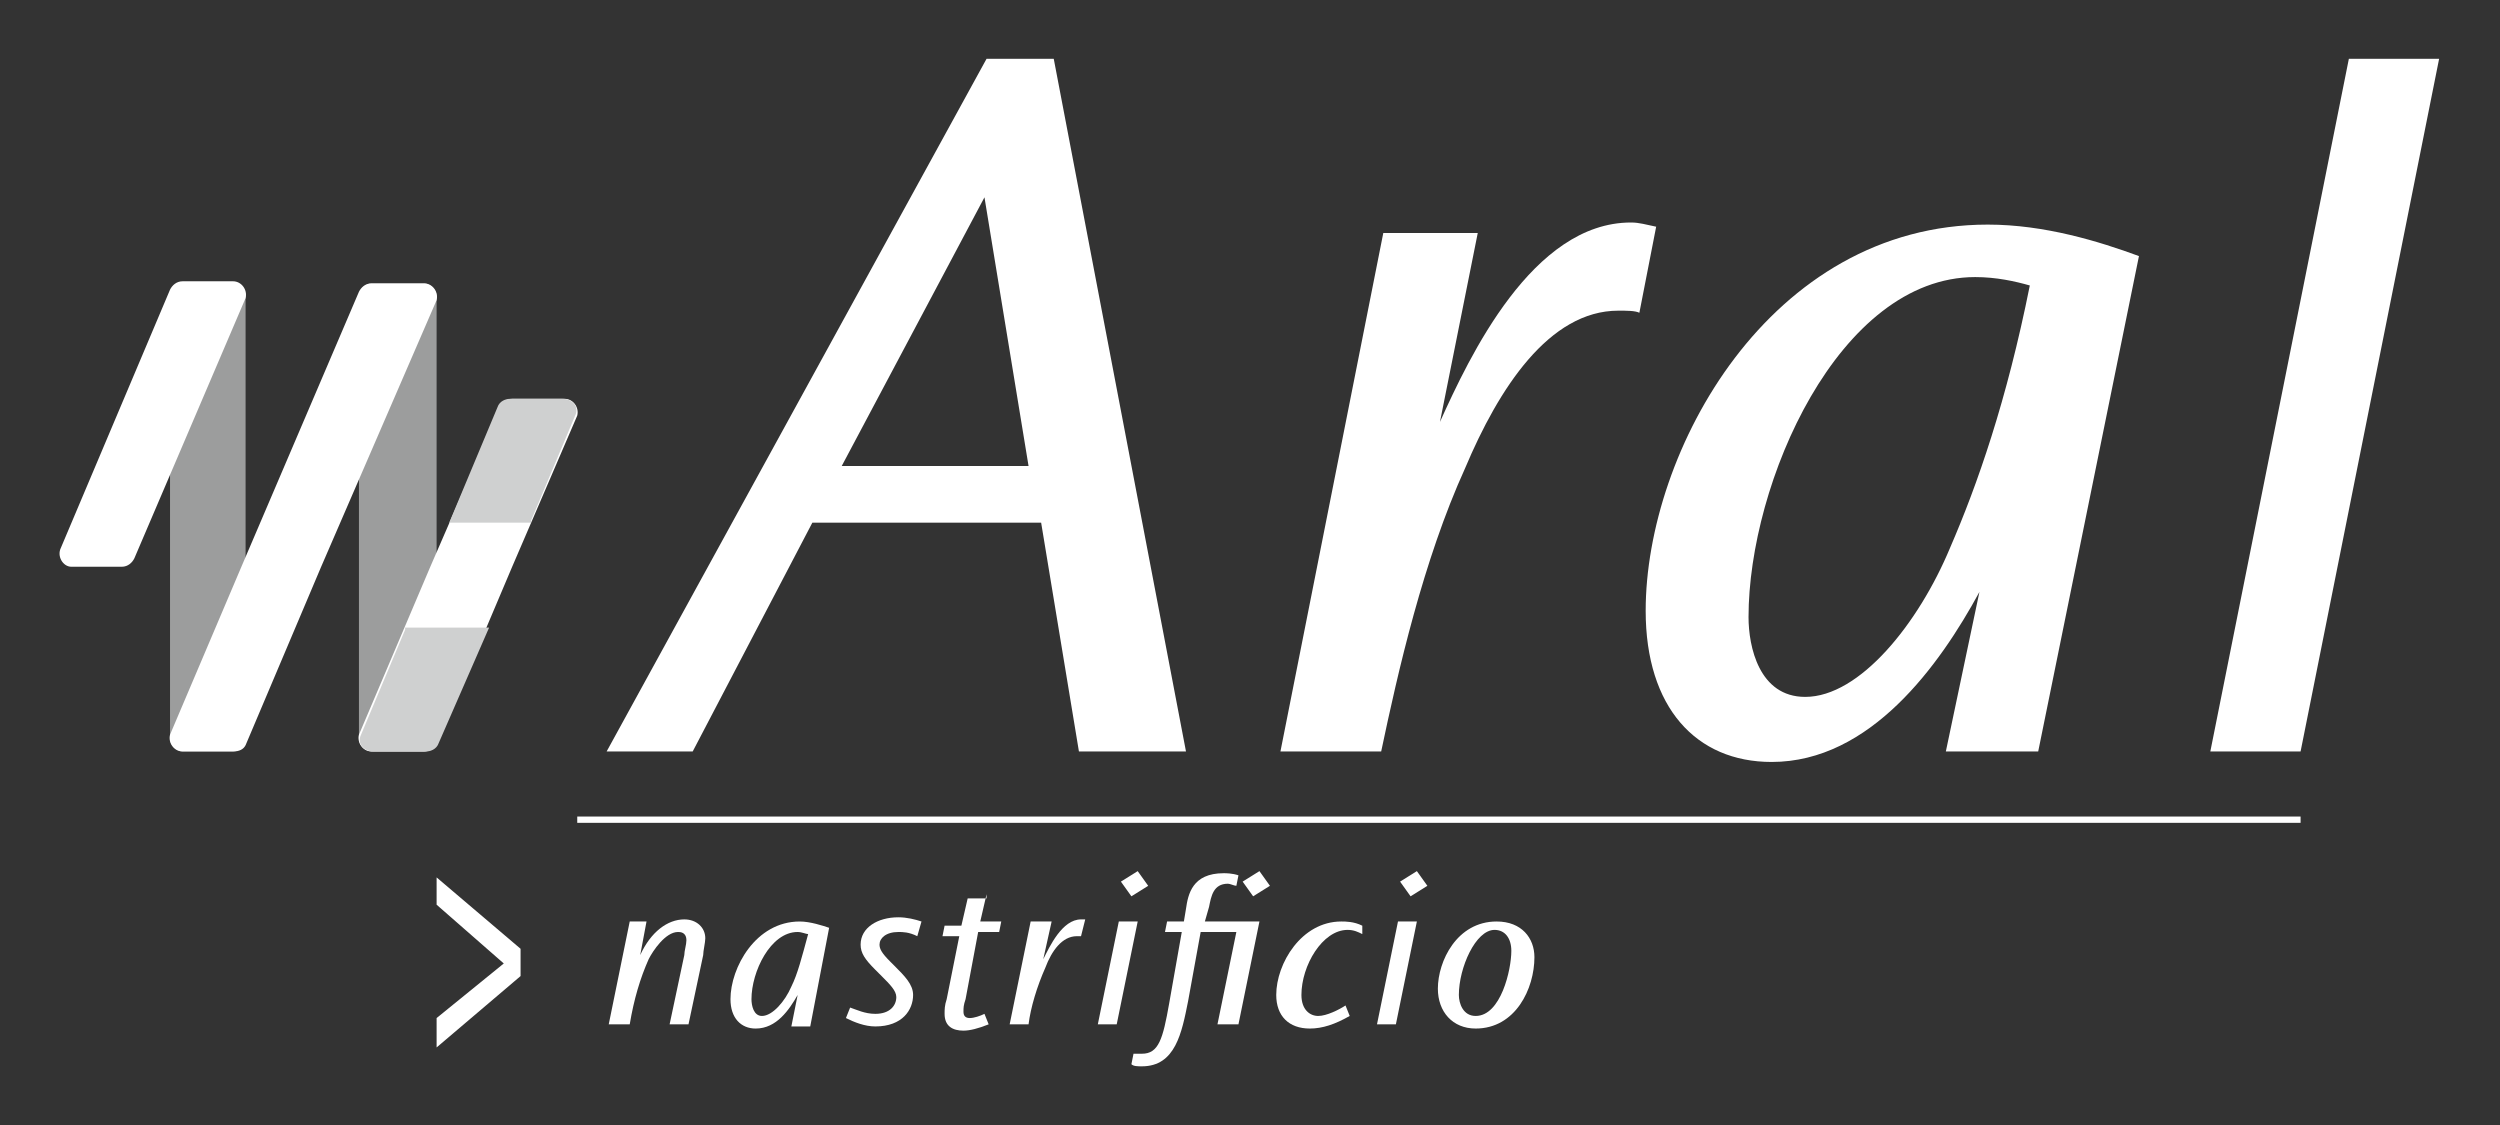 <?xml version="1.0" encoding="utf-8"?>
<!-- Generator: Adobe Illustrator 25.4.1, SVG Export Plug-In . SVG Version: 6.00 Build 0)  -->
<svg version="1.1" id="Livello_1" xmlns="http://www.w3.org/2000/svg" xmlns:xlink="http://www.w3.org/1999/xlink" x="0px" y="0px"
	 viewBox="0 0 119.1 53.6" style="enable-background:new 0 0 119.1 53.6;" xml:space="preserve">
<rect x="0" y="0" width="119.1" height="53.6" fill="#333333" stroke="none"/>
<style type="text/css">
	.st0{fill:#FFFFFF;}
	.st1{fill:#9C9D9D;}
	.st2{fill:#CFD0D0;}
</style>
<polygon class="st0" points="24.8,46.5 20.8,49.9 20.8,48.5 24,45.9 20.8,43.1 20.8,41.8 24.8,45.2 "/>
<rect x="27.5" y="38.9" class="st0" width="82.1" height="0.3"/>
<path class="st0" d="M40.1,22.2h8.9L46.9,9.4L40.1,22.2z M50.2,2.8l6.3,33h-5.1l-1.8-10.9H38.7L33,35.8h-4.1L47,2.8H50.2z"/>
<path class="st0" d="M70.4,11.1l-1.8,9c1.4-3.1,4.4-9.5,9.1-9.5c0.4,0,0.7,0.1,1.2,0.2l-0.8,4.1c-0.2-0.1-0.6-0.1-1-0.1
	c-3.3,0-5.7,3.7-7.3,7.5c-2,4.4-3.2,9.7-4,13.5H61l4.9-24.7H70.4z"/>
<path class="st0" d="M83.3,29.4c0,1.4,0.5,3.8,2.7,3.8c2.6,0,5.4-3.5,6.9-7.1c1.3-3,2.7-7,3.8-12.5c-0.7-0.2-1.6-0.4-2.6-0.4
	C87.6,13.2,83.3,23,83.3,29.4L83.3,29.4z M97.1,35.8h-4.4l1.6-7.6c-1.9,3.5-5.2,8.1-9.9,8.1c-3.6,0-6-2.6-6-7.2
	c0-7.6,5.9-18.4,16.3-18.4c2.7,0,5.3,0.8,7.2,1.5L97.1,35.8z"/>
<polygon class="st0" points="116.2,2.8 109.6,35.8 105.3,35.8 111.9,2.8 "/>
<path class="st1" d="M11.1,35.8H8.7c-0.3,0-0.6-0.3-0.6-0.6V14.1c0-0.3,0.3-0.6,0.6-0.6h2.4c0.3,0,0.6,0.3,0.6,0.6v21.1
	C11.7,35.5,11.4,35.8,11.1,35.8"/>
<path class="st0" d="M2.9,26.1l5.2-12.3c0.1-0.2,0.3-0.4,0.6-0.4l2.4,0c0.4,0,0.7,0.4,0.6,0.8L6.4,26.6C6.3,26.8,6.1,27,5.8,27H3.4
	C3,27,2.7,26.5,2.9,26.1"/>
<path class="st1" d="M20.2,35.8h-2.5c-0.3,0-0.6-0.3-0.6-0.6V14.1c0-0.3,0.3-0.6,0.6-0.6h2.5c0.3,0,0.6,0.3,0.6,0.6v21.1
	C20.8,35.5,20.5,35.8,20.2,35.8"/>
<path class="st0" d="M11.1,35.8H8.7c-0.4,0-0.7-0.4-0.6-0.8l3.4-8l5.6-13.1c0.1-0.2,0.3-0.4,0.6-0.4l2.5,0c0.4,0,0.7,0.4,0.6,0.8
	L15.3,27l-3.6,8.5C11.6,35.7,11.4,35.8,11.1,35.8"/>
<path class="st0" d="M20.2,35.8h-2.5c-0.4,0-0.7-0.4-0.6-0.8l3.4-8l3.3-7.6c0.1-0.2,0.3-0.4,0.6-0.4l2.5,0c0.4,0,0.7,0.4,0.6,0.8
	L24.4,27l-3.6,8.5C20.7,35.7,20.4,35.8,20.2,35.8"/>
<path class="st2" d="M19.3,30l-2.1,5c-0.2,0.4,0.1,0.8,0.6,0.8h2.5c0.2,0,0.5-0.1,0.6-0.4l2.4-5.5H19.3z"/>
<path class="st2" d="M25.3,24.8l2.1-5c0.2-0.4-0.1-0.8-0.6-0.8h-2.5c-0.2,0-0.5,0.1-0.6,0.4l-2.3,5.5H25.3z"/>
<path class="st0" d="M30.8,43.9l-0.3,1.6c0.5-1.1,1.3-1.7,2.1-1.7c0.6,0,1,0.4,1,0.9c0,0.2-0.1,0.6-0.1,0.8l-0.7,3.3h-0.9l0.7-3.3
	c0-0.2,0.1-0.5,0.1-0.7c0-0.4-0.3-0.4-0.4-0.4c-0.6,0-1.2,0.9-1.4,1.3c-0.4,0.9-0.7,1.9-0.9,3.1H29l1-4.9H30.8z"/>
<path class="st0" d="M35.8,47.6c0,0.3,0.1,0.8,0.5,0.8c0.5,0,1.1-0.7,1.4-1.4c0.3-0.6,0.5-1.4,0.8-2.5c-0.1,0-0.3-0.1-0.5-0.1
	C36.7,44.4,35.8,46.3,35.8,47.6L35.8,47.6z M38.6,48.9h-0.9l0.3-1.5c-0.4,0.7-1,1.6-2,1.6c-0.7,0-1.2-0.5-1.2-1.4
	c0-1.5,1.2-3.7,3.3-3.7c0.5,0,1.1,0.2,1.4,0.3L38.6,48.9z"/>
<path class="st0" d="M43.7,44.6c-0.4-0.2-0.7-0.2-0.9-0.2c-0.6,0-0.9,0.3-0.9,0.6c0,0.2,0.1,0.4,0.5,0.8l0.2,0.2
	c0.5,0.5,0.9,0.9,0.9,1.4c0,0.7-0.5,1.5-1.8,1.5c-0.5,0-1-0.2-1.4-0.4l0.2-0.5c0.3,0.1,0.7,0.3,1.2,0.3c0.7,0,1-0.4,1-0.8
	c0-0.3-0.3-0.6-0.7-1l-0.3-0.3c-0.5-0.5-0.7-0.8-0.7-1.2c0-0.8,0.8-1.3,1.8-1.3c0.4,0,0.8,0.1,1.1,0.2L43.7,44.6z"/>
<path class="st0" d="M47,42.6l-0.3,1.3h1l-0.1,0.5h-1L46,47.6c-0.1,0.3-0.1,0.4-0.1,0.6c0,0.2,0.1,0.3,0.3,0.3
	c0.2,0,0.5-0.1,0.7-0.2l0.2,0.5c-0.5,0.2-0.9,0.3-1.2,0.3c-0.5,0-0.9-0.2-0.9-0.8c0-0.2,0-0.4,0.1-0.7l0.6-3h-0.8l0.1-0.5h0.8
	l0.3-1.3H47z"/>
<path class="st0" d="M50.1,43.9l-0.4,1.8c0.3-0.6,0.9-1.9,1.8-1.9l0.2,0l-0.2,0.8l-0.2,0c-0.7,0-1.2,0.7-1.5,1.5
	c-0.4,0.9-0.7,1.9-0.8,2.7h-0.9l1-4.9H50.1z"/>
<path class="st0" d="M54.7,42.2l-0.8,0.5L53.4,42l0.8-0.5L54.7,42.2z M54.2,43.9l-1,4.9h-0.9l1-4.9H54.2z"/>
<path class="st0" d="M60.5,42.2l-0.8,0.5L59.2,42l0.8-0.5L60.5,42.2z M56.6,47.7c-0.3,1.5-0.6,3.1-2.2,3.1c-0.2,0-0.4,0-0.5-0.1
	l0.1-0.5c0.1,0,0.2,0,0.4,0c0.8,0,1-0.7,1.3-2.4l0.6-3.4h-0.8l0.1-0.5h0.8l0.1-0.6c0.1-0.7,0.3-1.7,1.8-1.7c0.1,0,0.4,0,0.7,0.1
	l-0.1,0.5c-0.1,0-0.3-0.1-0.4-0.1c-0.7,0-0.8,0.6-0.9,1.1l-0.2,0.7H60l-1,4.9H58l0.9-4.4h-1.7L56.6,47.7z"/>
<path class="st0" d="M64.9,44.5c-0.2-0.1-0.4-0.2-0.7-0.2c-1.2,0-2.2,1.7-2.2,3.1c0,0.7,0.4,1,0.8,1c0.4,0,1-0.3,1.3-0.5l0.2,0.5
	c-0.7,0.4-1.3,0.6-1.9,0.6c-1,0-1.6-0.6-1.6-1.6c0-1.5,1.2-3.5,3.1-3.5c0.2,0,0.6,0,1,0.2L64.9,44.5z"/>
<path class="st0" d="M68,42.2l-0.8,0.5L66.7,42l0.8-0.5L68,42.2z M67.5,43.9l-1,4.9h-0.9l1-4.9H67.5z"/>
<path class="st0" d="M69.5,47.4c0,0.4,0.2,1,0.8,1c1.2,0,1.7-2.2,1.7-3.1c0-0.6-0.3-1-0.8-1C70.3,44.3,69.5,46.1,69.5,47.4
	L69.5,47.4z M68.5,47.1c0-1.3,0.9-3.2,2.8-3.2c1.2,0,1.8,0.8,1.8,1.7c0,1.5-0.9,3.4-2.8,3.4C69.2,49,68.5,48.2,68.5,47.1L68.5,47.1z
	"/>
</svg>
